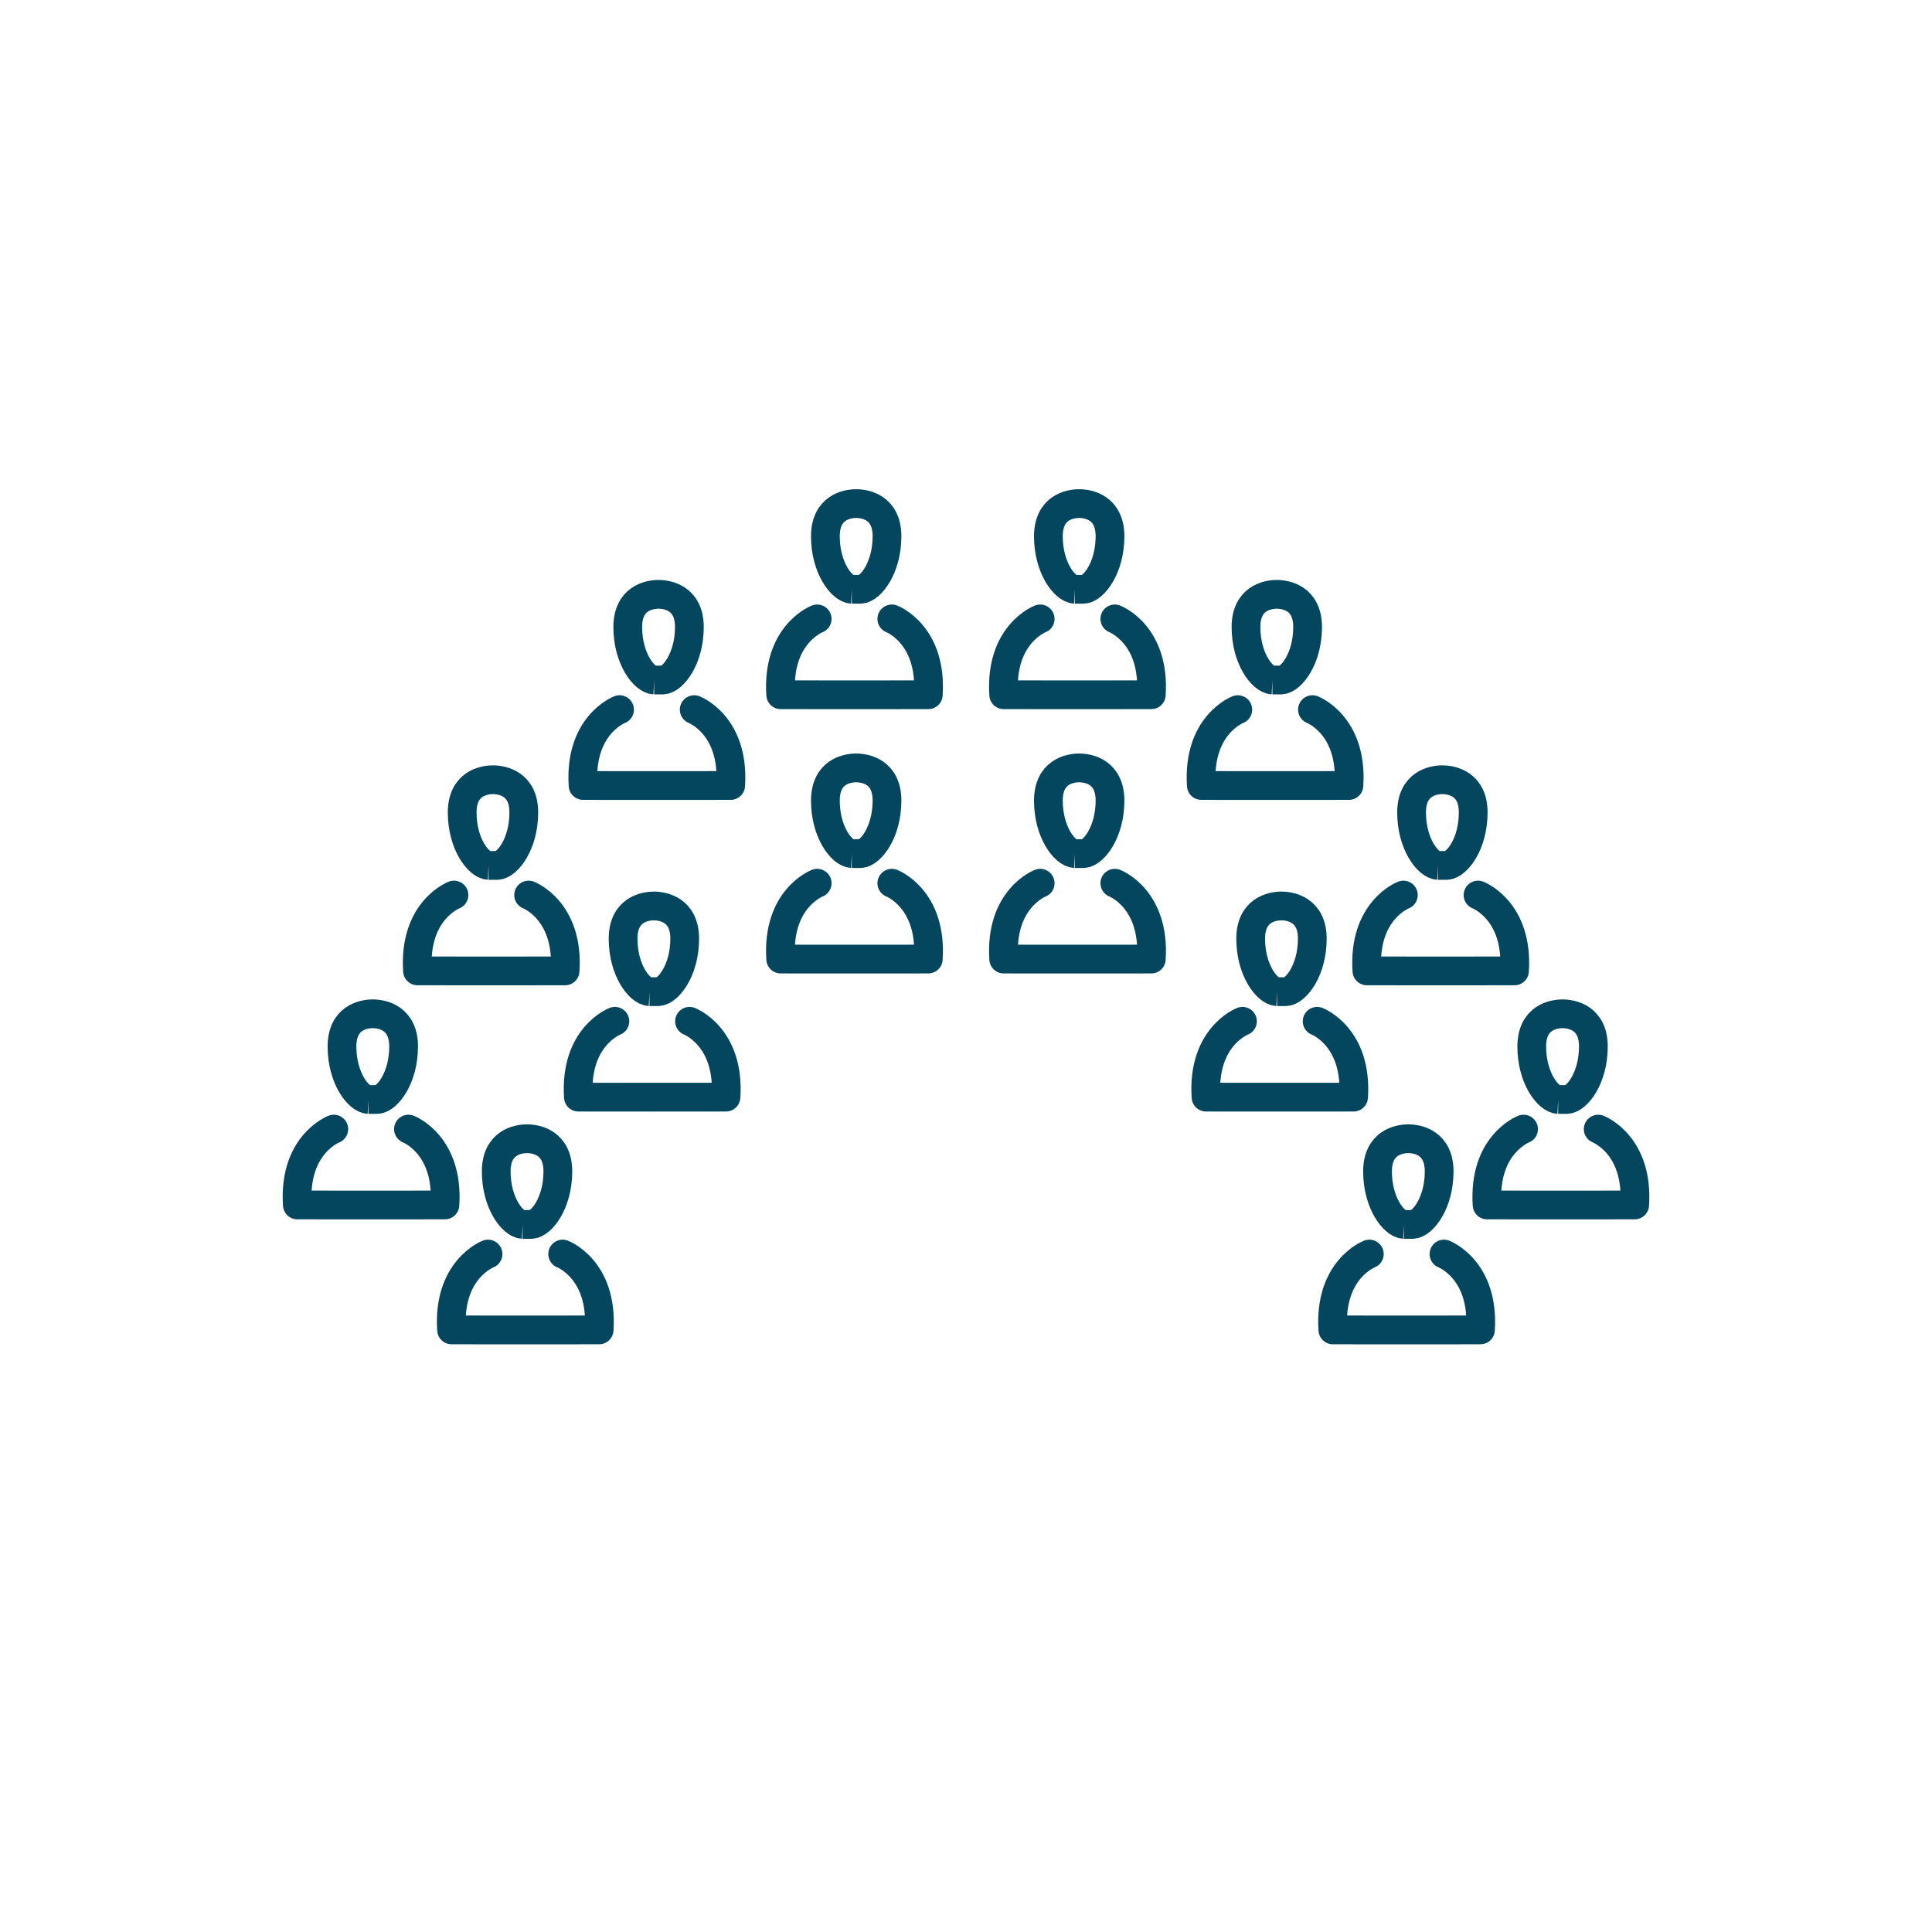 <?xml version="1.0" encoding="UTF-8"?>
<svg xmlns="http://www.w3.org/2000/svg" id="Ebene_1" viewBox="0 0 1200 1200">
  <defs>
    <style>.cls-1{stroke-linecap:round;stroke-linejoin:round;}.cls-1,.cls-2{fill:none;stroke:#05465f;stroke-width:17.86px;}.cls-2{stroke-miterlimit:10;}</style>
  </defs>
  <g>
    <g>
      <path class="cls-1" d="M253.7,701.31s25.13,9.56,22.65,47.11c-22.63,.1-68.95,0-91.67,0-2.48-37.56,22.65-47.11,22.65-47.11"></path>
      <path class="cls-2" d="M228.81,682.91c-6.18-.3-16.39-13.23-16.39-32.92,0-17.84,13.24-20.3,19.11-20.3s19.16,2.46,19.16,20.3c0,19.69-10.2,32.61-16.39,32.92h-5.5Z"></path>
    </g>
    <g>
      <path class="cls-1" d="M992.68,701.31s25.13,9.56,22.65,47.11c-22.63,.1-68.95,0-91.67,0-2.48-37.56,22.65-47.11,22.65-47.11"></path>
      <path class="cls-2" d="M967.79,682.91c-6.18-.3-16.39-13.23-16.39-32.92,0-17.84,13.24-20.3,19.11-20.3s19.16,2.46,19.16,20.3c0,19.69-10.2,32.61-16.39,32.92h-5.5Z"></path>
    </g>
  </g>
  <g>
    <g>
      <path class="cls-1" d="M918.03,555.93s25.13,9.56,22.65,47.11c-22.63,.1-68.95,0-91.67,0-2.48-37.56,22.65-47.11,22.65-47.11"></path>
      <path class="cls-2" d="M893.15,537.53c-6.18-.3-16.39-13.23-16.39-32.92,0-17.84,13.24-20.3,19.11-20.3s19.16,2.46,19.16,20.3c0,19.69-10.2,32.61-16.39,32.92h-5.5Z"></path>
    </g>
    <g>
      <path class="cls-1" d="M328.34,555.93s25.13,9.56,22.65,47.11c-22.63,.1-68.95,0-91.67,0-2.48-37.56,22.65-47.11,22.65-47.11"></path>
      <path class="cls-2" d="M303.46,537.53c-6.18-.3-16.39-13.23-16.39-32.92,0-17.84,13.24-20.3,19.11-20.3s19.16,2.46,19.16,20.3c0,19.69-10.2,32.61-16.39,32.92h-5.5Z"></path>
    </g>
  </g>
  <g>
    <g>
      <path class="cls-1" d="M815.19,440.77s25.13,9.56,22.65,47.11c-22.63,.1-68.95,0-91.67,0-2.48-37.56,22.65-47.11,22.65-47.11"></path>
      <path class="cls-2" d="M790.3,422.37c-6.18-.3-16.39-13.23-16.39-32.92,0-17.84,13.24-20.3,19.11-20.3s19.16,2.46,19.16,20.3c0,19.69-10.2,32.61-16.39,32.92h-5.5Z"></path>
    </g>
    <g>
      <path class="cls-1" d="M431.18,440.77s25.13,9.56,22.65,47.11c-22.63,.1-68.95,0-91.67,0-2.48-37.56,22.65-47.11,22.65-47.11"></path>
      <path class="cls-2" d="M406.3,422.37c-6.18-.3-16.39-13.23-16.39-32.92,0-17.84,13.24-20.3,19.11-20.3s19.16,2.46,19.16,20.3c0,19.69-10.2,32.61-16.39,32.92h-5.5Z"></path>
    </g>
  </g>
  <g>
    <g>
      <path class="cls-1" d="M349.49,778.91s25.13,9.56,22.65,47.11c-22.63,.1-68.95,0-91.67,0-2.48-37.56,22.65-47.11,22.65-47.11"></path>
      <path class="cls-2" d="M324.61,760.51c-6.18-.3-16.39-13.23-16.39-32.92,0-17.84,13.24-20.3,19.11-20.3s19.16,2.46,19.16,20.3c0,19.69-10.2,32.61-16.39,32.92h-5.5Z"></path>
    </g>
    <g>
      <path class="cls-1" d="M896.88,778.91s25.13,9.56,22.65,47.11c-22.63,.1-68.95,0-91.67,0-2.48-37.56,22.65-47.11,22.65-47.11"></path>
      <path class="cls-2" d="M872,760.51c-6.18-.3-16.39-13.23-16.39-32.92,0-17.84,13.24-20.3,19.11-20.3s19.16,2.46,19.16,20.3c0,19.69-10.2,32.61-16.39,32.92h-5.5Z"></path>
    </g>
  </g>
  <g>
    <g>
      <path class="cls-1" d="M818.09,634.34s25.13,9.56,22.65,47.11c-22.63,.1-68.95,0-91.67,0-2.48-37.56,22.65-47.11,22.65-47.11"></path>
      <path class="cls-2" d="M793.21,615.94c-6.18-.3-16.39-13.23-16.39-32.92,0-17.84,13.24-20.3,19.11-20.3s19.16,2.46,19.16,20.3c0,19.69-10.2,32.61-16.39,32.92h-5.5Z"></path>
    </g>
    <g>
      <path class="cls-1" d="M428.28,634.34s25.13,9.56,22.65,47.11c-22.63,.1-68.95,0-91.67,0-2.48-37.56,22.65-47.11,22.65-47.11"></path>
      <path class="cls-2" d="M403.4,615.94c-6.18-.3-16.39-13.23-16.39-32.92,0-17.84,13.24-20.3,19.11-20.3s19.16,2.46,19.16,20.3c0,19.69-10.2,32.61-16.39,32.92h-5.5Z"></path>
    </g>
  </g>
  <g>
    <g>
      <path class="cls-1" d="M553.93,548.58s25.13,9.56,22.65,47.11c-22.63,.1-68.95,0-91.67,0-2.48-37.56,22.65-47.11,22.65-47.11"></path>
      <path class="cls-2" d="M529.05,530.18c-6.18-.3-16.39-13.23-16.39-32.92,0-17.84,13.24-20.3,19.11-20.3s19.16,2.46,19.16,20.3c0,19.69-10.2,32.61-16.39,32.92h-5.5Z"></path>
    </g>
    <g>
      <path class="cls-1" d="M692.44,548.58s25.13,9.56,22.65,47.11c-22.63,.1-68.95,0-91.67,0-2.48-37.56,22.65-47.11,22.65-47.11"></path>
      <path class="cls-2" d="M667.56,530.18c-6.18-.3-16.39-13.23-16.39-32.92,0-17.84,13.24-20.3,19.11-20.3s19.16,2.46,19.16,20.3c0,19.69-10.2,32.61-16.39,32.92h-5.5Z"></path>
    </g>
  </g>
  <g>
    <g>
      <path class="cls-1" d="M553.93,384.41s25.13,9.56,22.65,47.11c-22.63,.1-68.95,0-91.67,0-2.48-37.56,22.65-47.11,22.65-47.11"></path>
      <path class="cls-2" d="M529.05,366.01c-6.18-.3-16.39-13.23-16.39-32.92,0-17.84,13.24-20.3,19.11-20.3s19.16,2.46,19.16,20.3c0,19.69-10.2,32.61-16.39,32.92h-5.5Z"></path>
    </g>
    <g>
      <path class="cls-1" d="M692.44,384.41s25.13,9.56,22.65,47.11c-22.63,.1-68.95,0-91.67,0-2.48-37.56,22.65-47.11,22.65-47.11"></path>
      <path class="cls-2" d="M667.56,366.01c-6.18-.3-16.39-13.23-16.39-32.92,0-17.84,13.24-20.3,19.11-20.3s19.16,2.46,19.16,20.3c0,19.69-10.2,32.61-16.39,32.92h-5.5Z"></path>
    </g>
  </g>
</svg>
